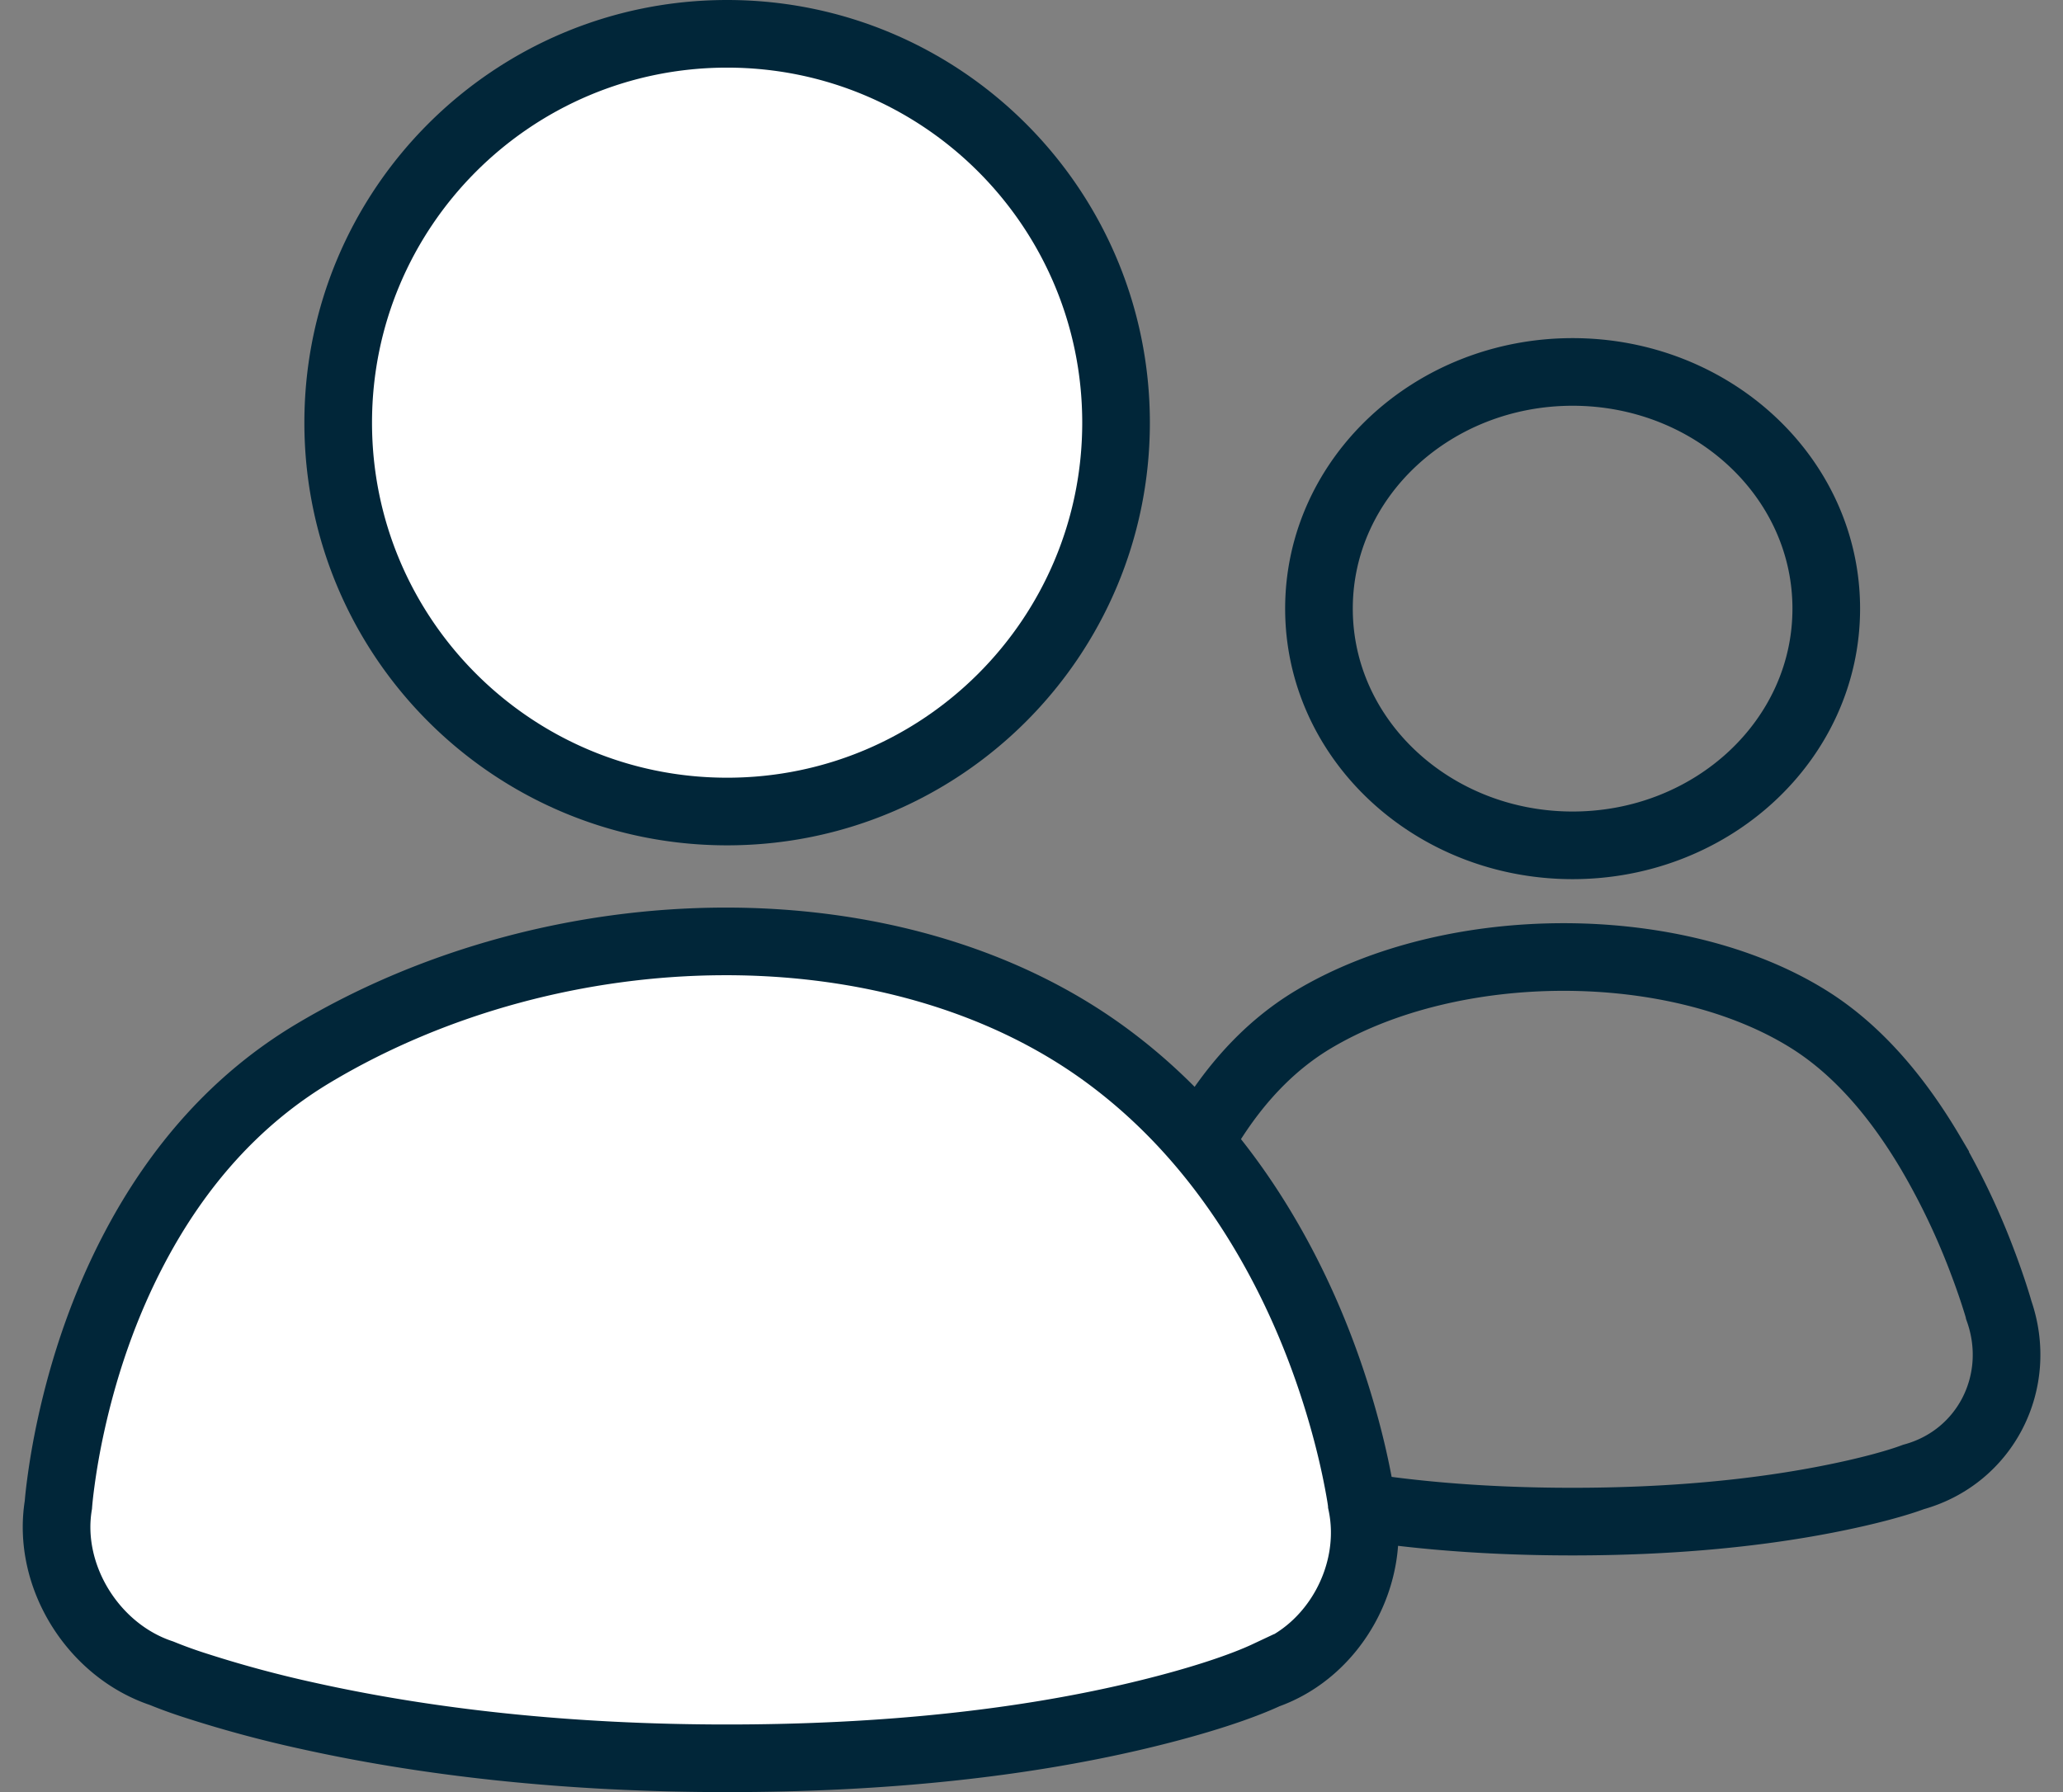 <svg width="61" height="53" xmlns="http://www.w3.org/2000/svg"><rect width="100%" height="100%" fill="#808080" stroke="none"/><g stroke="#012639" stroke-width="2" fill="none" fill-rule="evenodd"><path d="M56.58 43.68c-.478.178-1.34.424-2.578.665-2.107.41-4.61.655-7.503.655-2.894 0-5.379-.243-7.456-.65-1.226-.242-2.073-.487-2.54-.666-2.082-.613-3.354-2.787-2.817-4.878.052-.32.16-.824.337-1.455.31-1.109.73-2.218 1.283-3.262.902-1.706 2.067-3.07 3.542-3.948 4.12-2.453 10.72-2.453 14.648.012 1.394.874 2.579 2.233 3.588 3.941a21.036 21.036 0 0 1 1.541 3.24c.146.385.27.744.373 1.067.063.198.106.343.107.356.74 2.102-.394 4.335-2.525 4.923zM46.5 25c-4.125 0-7.5-3.115-7.5-7s3.375-7 7.5-7 7.5 3.115 7.5 7-3.375 7-7.5 7z"/><path d="M37.463 49.53c-.702.33-2.02.792-3.968 1.246C30.207 51.542 26.214 52 21.498 52c-4.714 0-8.856-.47-12.396-1.256a35.173 35.173 0 0 1-3.248-.873 13.79 13.79 0 0 1-1.078-.387c-2.029-.676-3.395-2.883-3.05-4.978.01-.139.032-.352.069-.63a20.8 20.8 0 0 1 .302-1.718c.387-1.774.99-3.548 1.863-5.213 1.28-2.445 3.03-4.44 5.318-5.804 7.22-4.306 17.187-4.51 23.416.052 1.867 1.368 3.395 3.115 4.618 5.147 1.079 1.792 1.863 3.705 2.403 5.617.189.67.334 1.293.441 1.854.066.343.105.594.108.652.443 2.093-.8 4.357-2.8 5.068zM21.5 24C15.149 24 10 18.851 10 12.5S15.149 1 21.5 1 33 6.149 33 12.5 27.851 24 21.5 24z" fill="#FFF"/></g></svg>